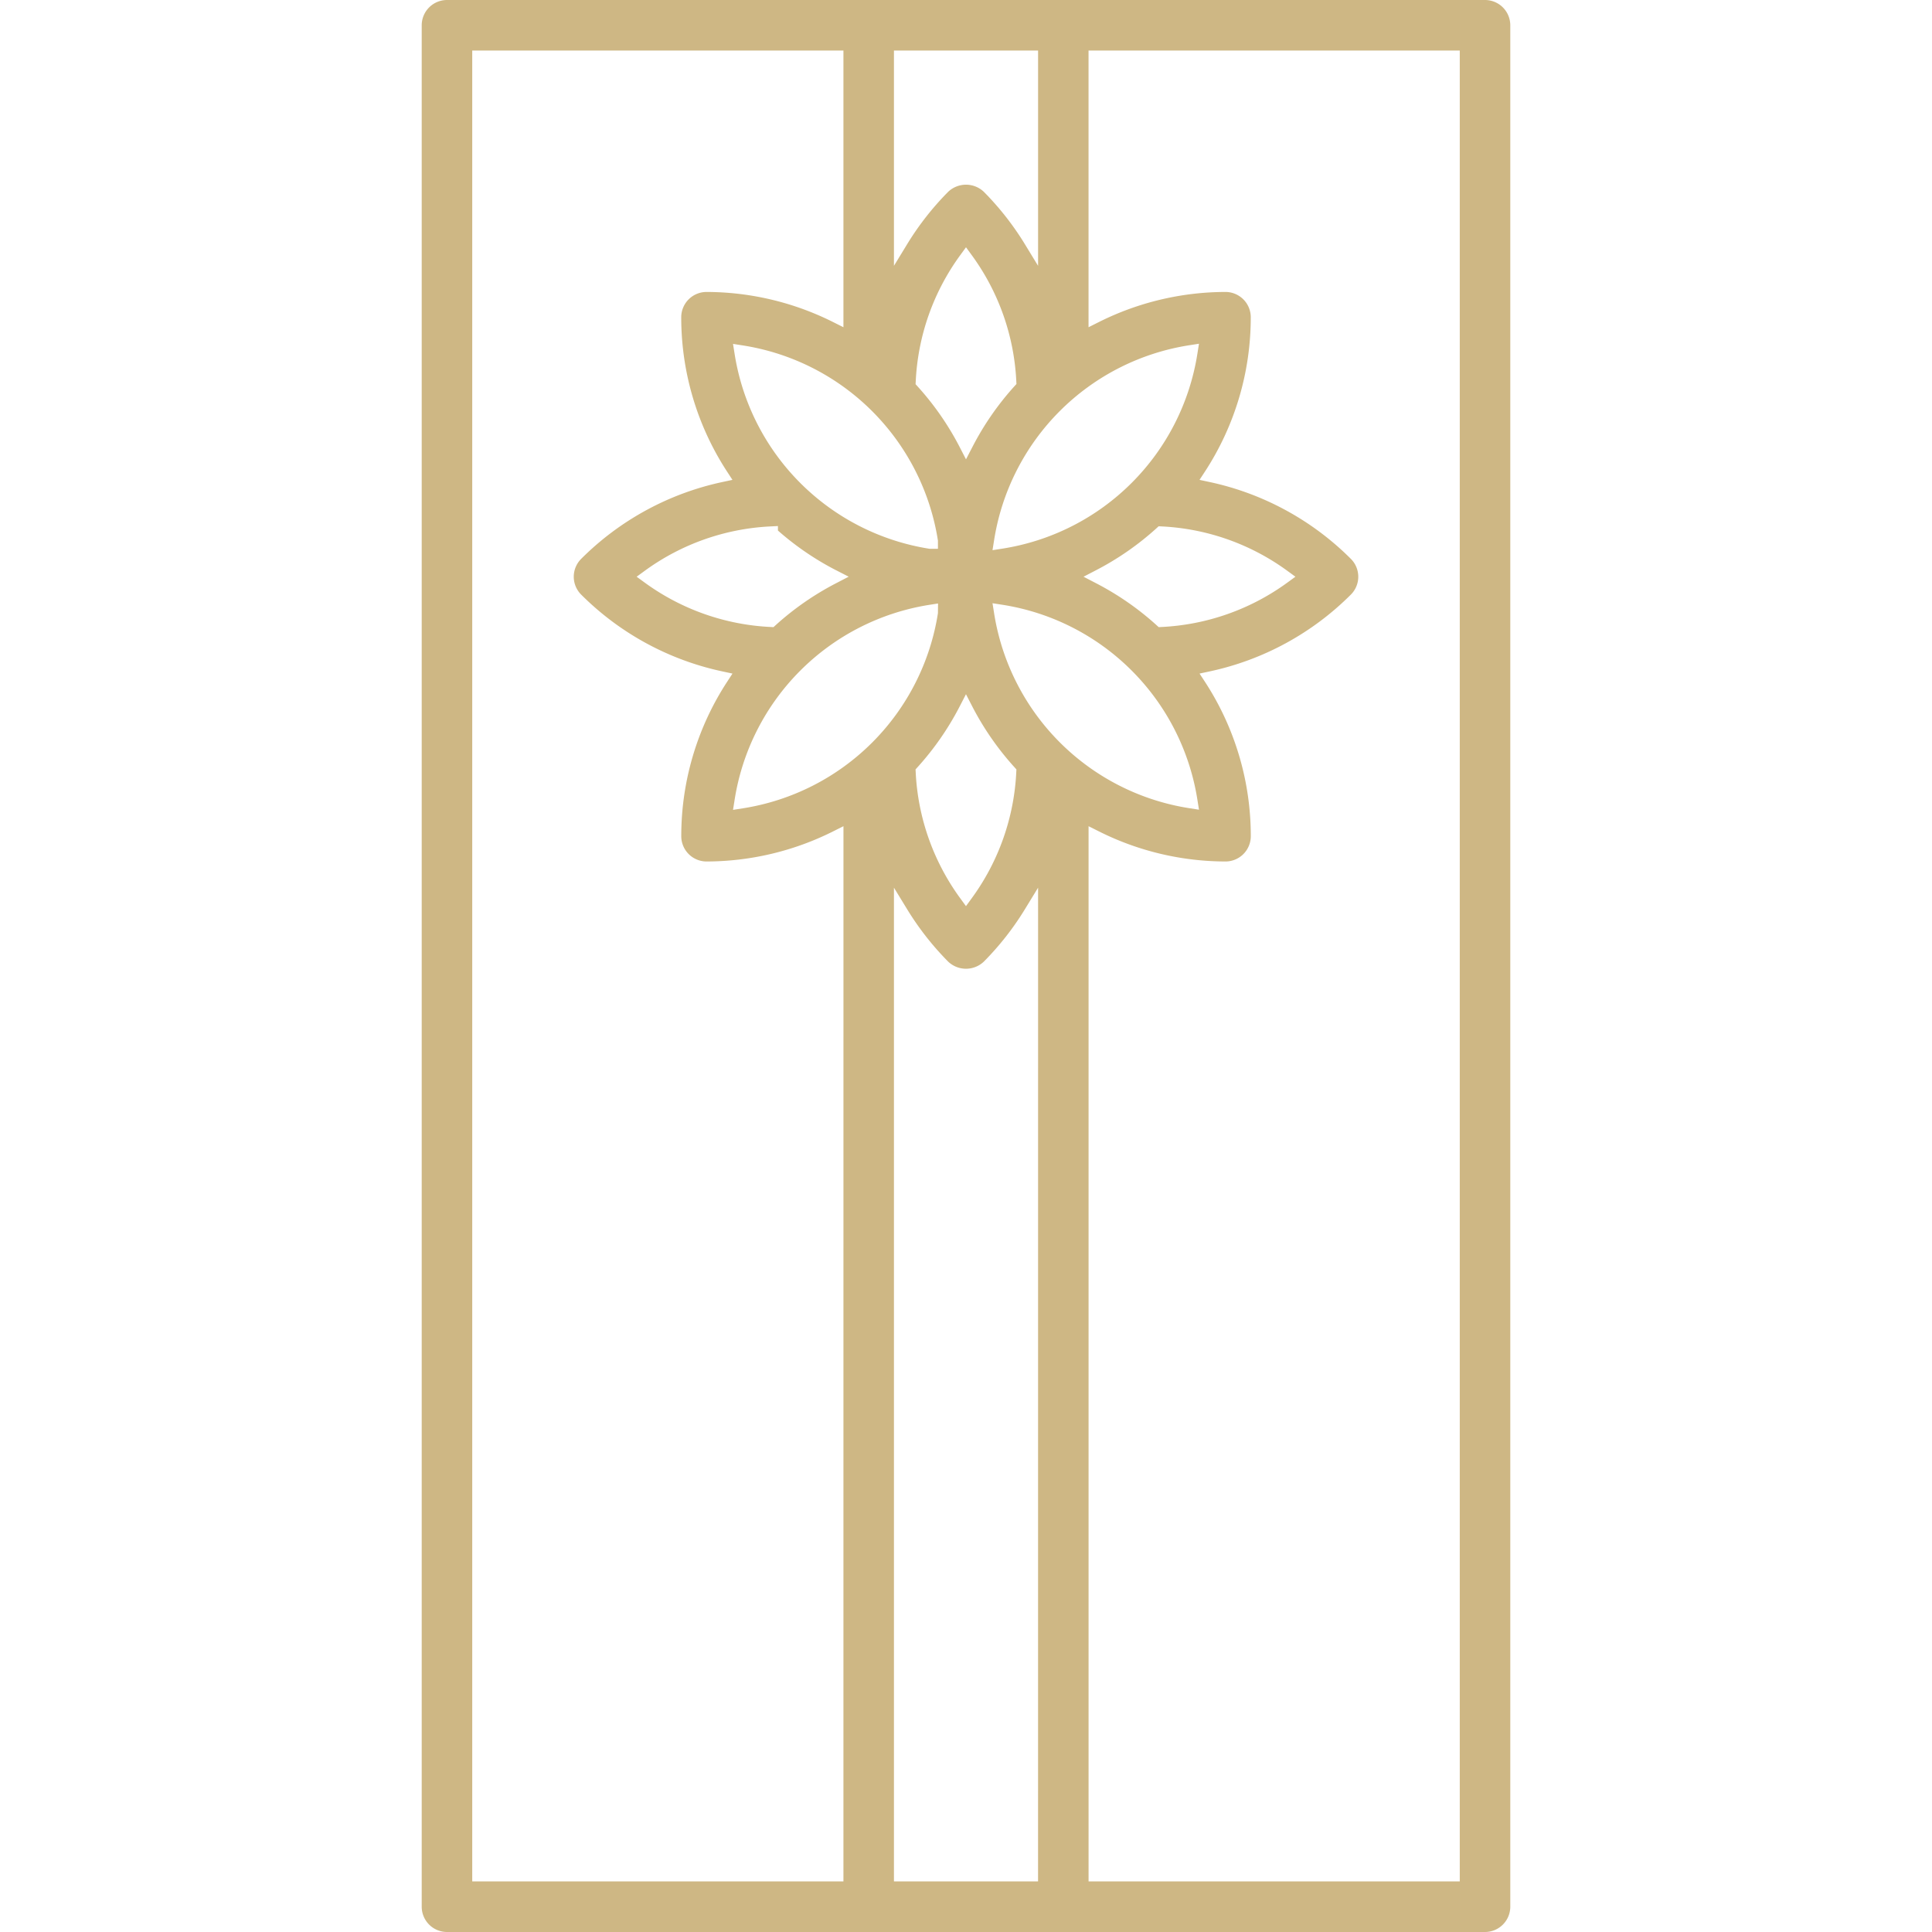 <svg id="Ebene_1" data-name="Ebene 1" xmlns="http://www.w3.org/2000/svg" width="61" height="61" viewBox="0 0 61 61"><defs><style>.cls-1{fill:#ceb784;}</style></defs><path class="cls-1" d="M46.888,0H14.112a.799.799,0,0,0-.797.798V60.201A.799.799,0,0,0,14.112,61H46.888a.799.799,0,0,0,.797-.799V.798A.799.799,0,0,0,46.888,0ZM37.807,11.161a7.392,7.392,0,0,1-6.162,6.162l-.308.048.049-.308a7.393,7.393,0,0,1,6.162-6.162l.308-.048Zm2.843,6.865.251.183-.251.183a7.34,7.34,0,0,1-3.972,1.404l-.094.005-.069-.063A9.02,9.02,0,0,0,34.6,18.411l-.389-.202.389-.202a9.01,9.01,0,0,0,1.914-1.328l.069-.063.094.005A7.332,7.332,0,0,1,40.65,18.026Zm-10.15-3.523-.201-.39a8.997,8.997,0,0,0-1.328-1.913l-.063-.07.005-.093a7.344,7.344,0,0,1,1.404-3.979l.183-.251.183.251A7.342,7.342,0,0,1,32.088,12.031l.005.093-.063.07a9.009,9.009,0,0,0-1.328,1.919Zm1.529,9.72.063.07-.005.093a7.338,7.338,0,0,1-1.405,3.973l-.183.251-.183-.251a7.341,7.341,0,0,1-1.404-3.973l-.005-.093.063-.07a9.025,9.025,0,0,0,1.328-1.914l.201-.39.201.39A9.038,9.038,0,0,0,32.029,24.223ZM28.225,1.596h4.551V8.393l-.42-.688A9.038,9.038,0,0,0,31.063,6.056a.818.818,0,0,0-1.127.001,9.048,9.048,0,0,0-1.291,1.648l-.42.688Zm1.389,15.467v.265h-.259a7.393,7.393,0,0,1-6.162-6.162l-.049-.308.308.048A7.393,7.393,0,0,1,29.613,17.063Zm-3.21.944.392.201-.391.203a9.02,9.02,0,0,0-1.914,1.327l-.069.063-.093-.005a7.34,7.34,0,0,1-3.977-1.404l-.251-.183.251-.183a7.333,7.333,0,0,1,3.972-1.405l.238-.012v.142A9.028,9.028,0,0,0,26.404,18.008ZM26.63,59.403H14.91V1.596H26.63V10.332l-.329-.165a8.963,8.963,0,0,0-3.995-.949.799.799,0,0,0-.797.798,8.907,8.907,0,0,0,1.438,4.86l.179.275-.321.069a8.95,8.95,0,0,0-4.456,2.426.797.797,0,0,0,0,1.127,8.945,8.945,0,0,0,4.456,2.425l.322.069-.179.275a8.907,8.907,0,0,0-1.438,4.86.799.799,0,0,0,.797.798,8.951,8.951,0,0,0,3.995-.949l.329-.165ZM23.452,25.522l-.308.048.049-.308a7.393,7.393,0,0,1,6.162-6.167l.262-.041-.003.306A7.394,7.394,0,0,1,23.452,25.522ZM32.775,59.403H28.225V28.027l.42.687a9.072,9.072,0,0,0,1.292,1.648.818.818,0,0,0,1.127-.001,9.053,9.053,0,0,0,1.292-1.647l.42-.687ZM31.386,19.354l-.049-.308.308.048A7.394,7.394,0,0,1,37.807,25.257l.049.308-.308-.048A7.395,7.395,0,0,1,31.386,19.354Zm14.704,40.049H34.37V26.086l.329.165a8.947,8.947,0,0,0,3.995.949.799.799,0,0,0,.798-.798,8.907,8.907,0,0,0-1.438-4.86l-.18-.275.322-.069A8.946,8.946,0,0,0,42.652,18.773a.797.797,0,0,0,0-1.127A8.951,8.951,0,0,0,38.195,15.22l-.322-.069.18-.275a8.907,8.907,0,0,0,1.438-4.86.799.799,0,0,0-.798-.798,8.959,8.959,0,0,0-3.995.949l-.329.165V1.596H46.09Z"/></svg>